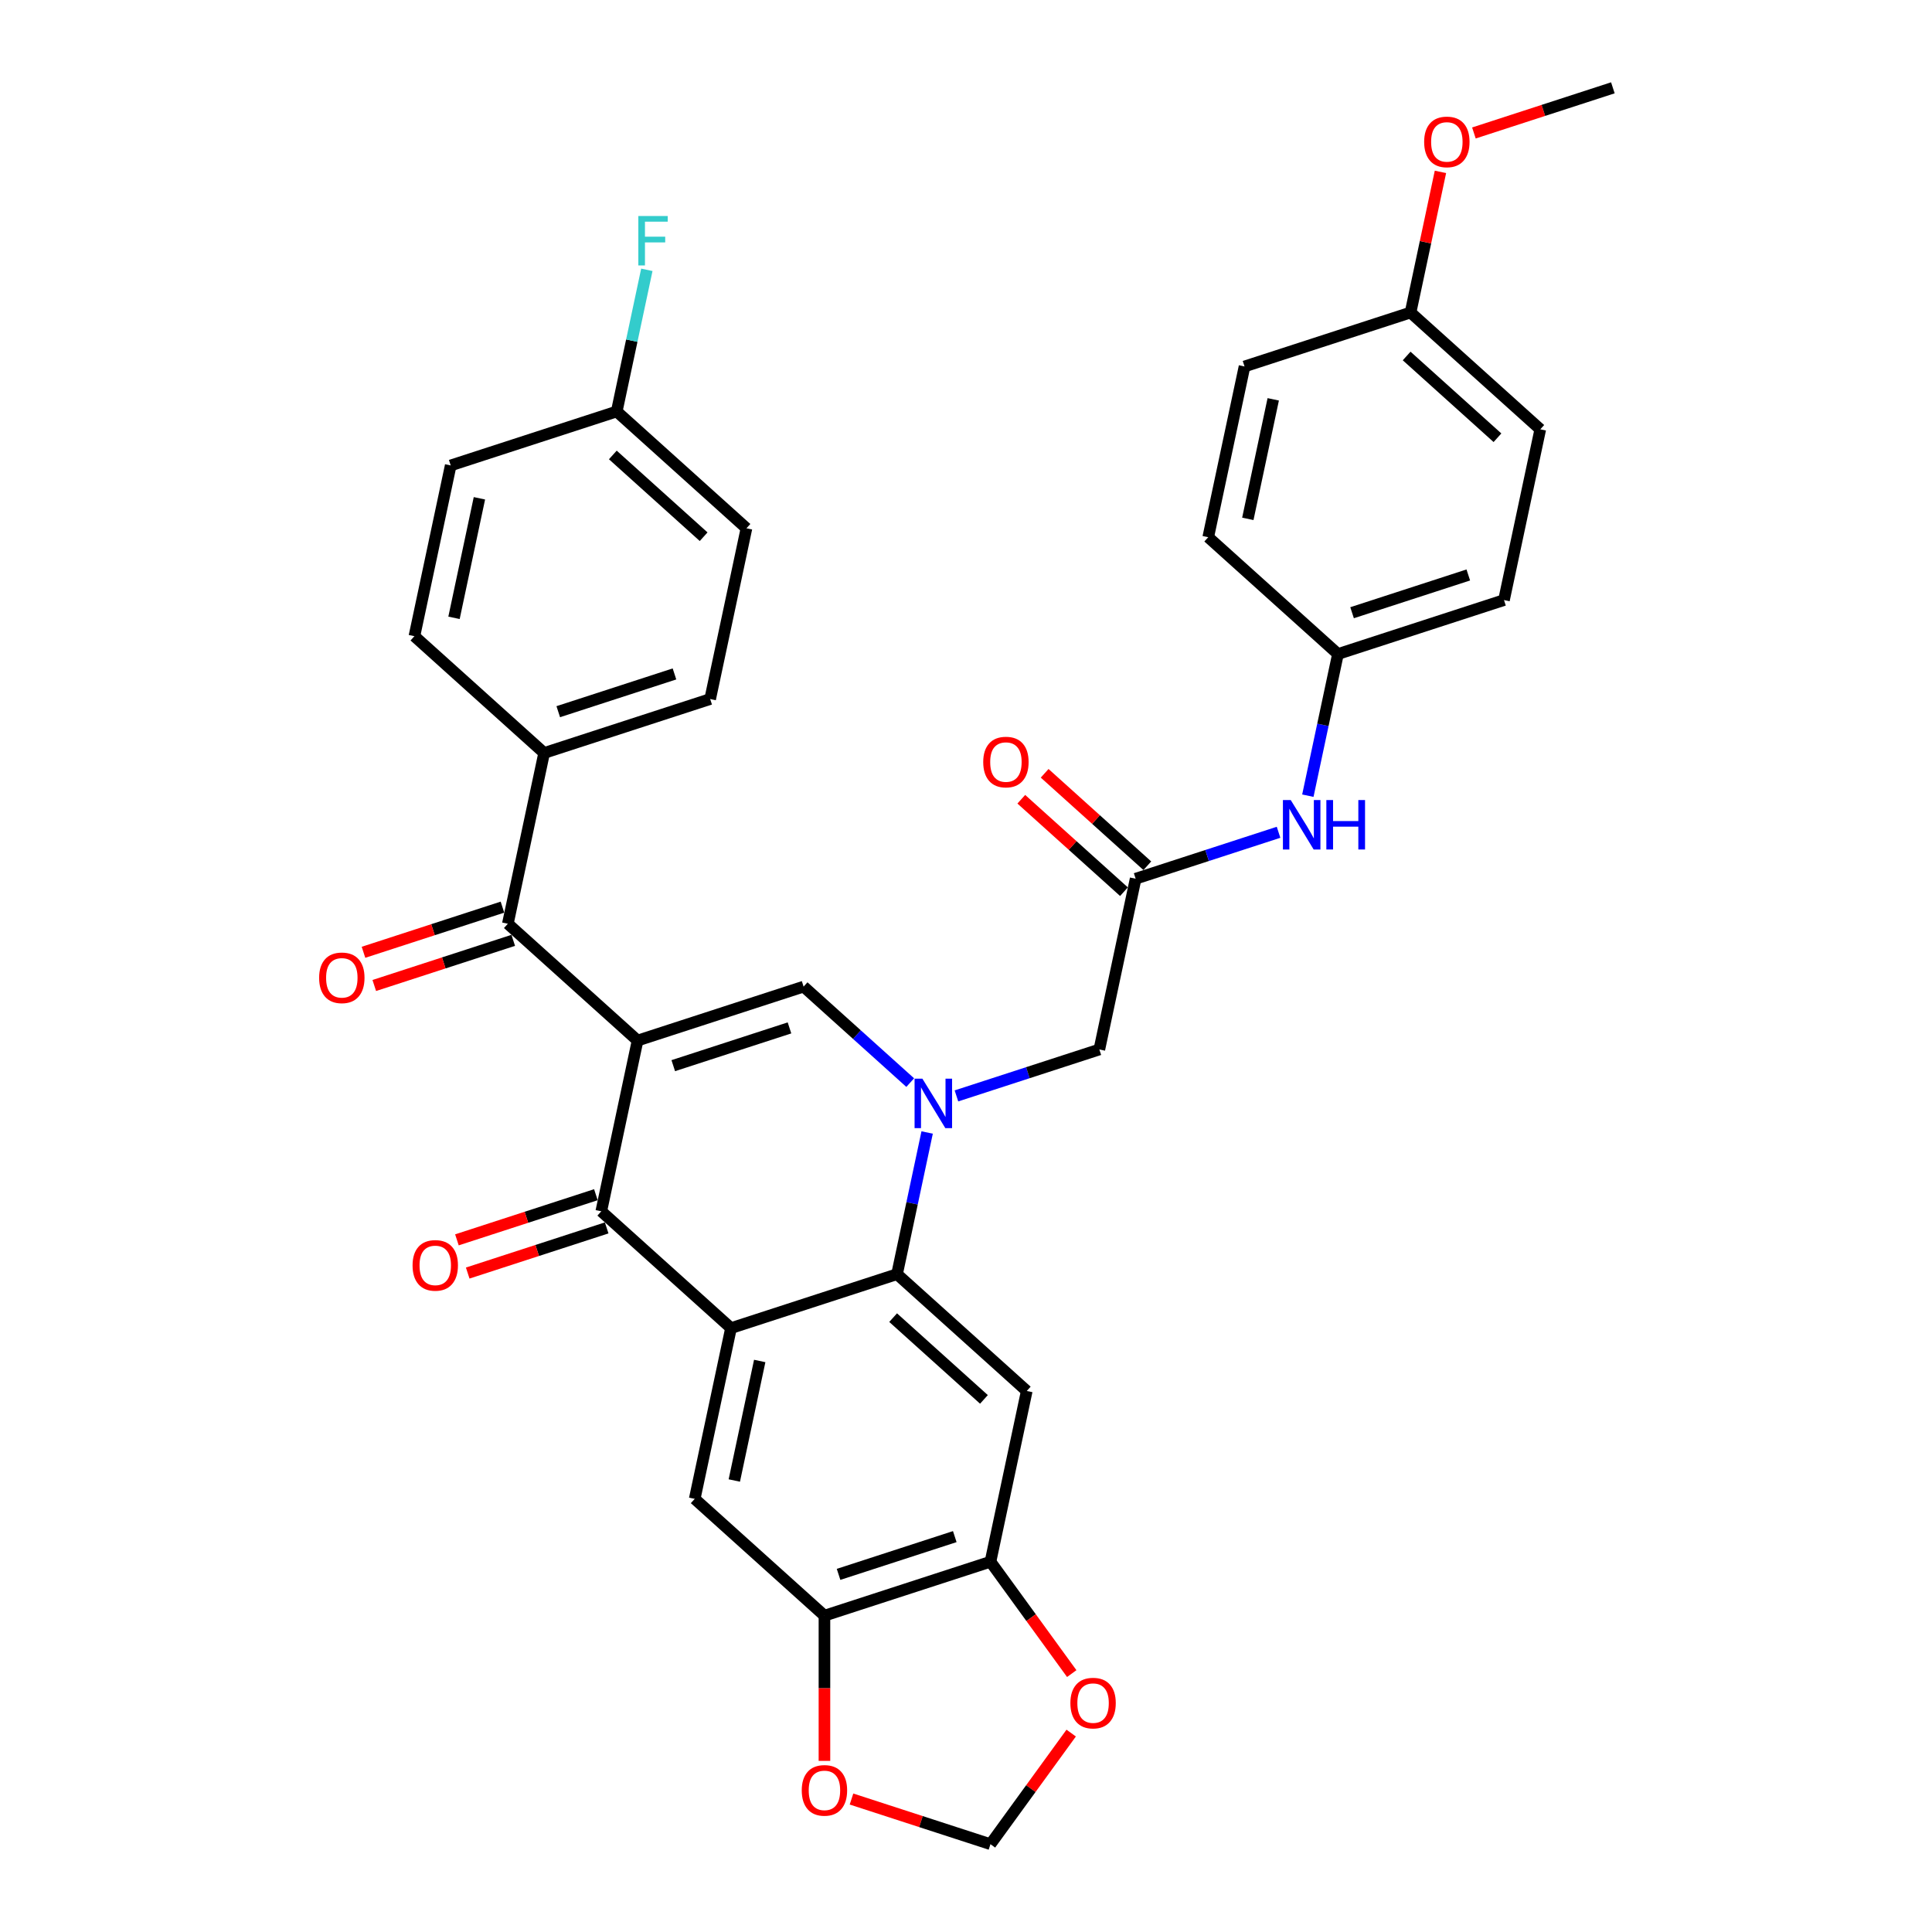 <?xml version='1.0' encoding='iso-8859-1'?>
<svg version='1.1' baseProfile='full'
              xmlns='http://www.w3.org/2000/svg'
                      xmlns:rdkit='http://www.rdkit.org/xml'
                      xmlns:xlink='http://www.w3.org/1999/xlink'
                  xml:space='preserve'
width='1000px' height='1000px' viewBox='0 0 1000 1000'>
<!-- END OF HEADER -->
<rect style='opacity:1.0;fill:#FFFFFF;stroke:none' width='1000' height='1000' x='0' y='0'> </rect>
<path class='bond-0' d='M 330.008,538.586 L 311.222,626.968' style='fill:none;fill-rule:evenodd;stroke:#000000;stroke-width:6px;stroke-linecap:butt;stroke-linejoin:miter;stroke-opacity:1' />
<path class='bond-1' d='M 330.008,538.586 L 415.941,510.665' style='fill:none;fill-rule:evenodd;stroke:#000000;stroke-width:6px;stroke-linecap:butt;stroke-linejoin:miter;stroke-opacity:1' />
<path class='bond-1' d='M 348.482,551.585 L 408.636,532.04' style='fill:none;fill-rule:evenodd;stroke:#000000;stroke-width:6px;stroke-linecap:butt;stroke-linejoin:miter;stroke-opacity:1' />
<path class='bond-2' d='M 330.008,538.586 L 262.861,478.127' style='fill:none;fill-rule:evenodd;stroke:#000000;stroke-width:6px;stroke-linecap:butt;stroke-linejoin:miter;stroke-opacity:1' />
<path class='bond-3' d='M 471.126,560.353 L 443.534,535.509' style='fill:none;fill-rule:evenodd;stroke:#0000FF;stroke-width:6px;stroke-linecap:butt;stroke-linejoin:miter;stroke-opacity:1' />
<path class='bond-3' d='M 443.534,535.509 L 415.941,510.665' style='fill:none;fill-rule:evenodd;stroke:#000000;stroke-width:6px;stroke-linecap:butt;stroke-linejoin:miter;stroke-opacity:1' />
<path class='bond-4' d='M 479.889,586.178 L 472.096,622.842' style='fill:none;fill-rule:evenodd;stroke:#0000FF;stroke-width:6px;stroke-linecap:butt;stroke-linejoin:miter;stroke-opacity:1' />
<path class='bond-4' d='M 472.096,622.842 L 464.303,659.506' style='fill:none;fill-rule:evenodd;stroke:#000000;stroke-width:6px;stroke-linecap:butt;stroke-linejoin:miter;stroke-opacity:1' />
<path class='bond-5' d='M 495.052,567.238 L 532.037,555.221' style='fill:none;fill-rule:evenodd;stroke:#0000FF;stroke-width:6px;stroke-linecap:butt;stroke-linejoin:miter;stroke-opacity:1' />
<path class='bond-5' d='M 532.037,555.221 L 569.022,543.203' style='fill:none;fill-rule:evenodd;stroke:#000000;stroke-width:6px;stroke-linecap:butt;stroke-linejoin:miter;stroke-opacity:1' />
<path class='bond-6' d='M 378.369,687.427 L 311.222,626.968' style='fill:none;fill-rule:evenodd;stroke:#000000;stroke-width:6px;stroke-linecap:butt;stroke-linejoin:miter;stroke-opacity:1' />
<path class='bond-7' d='M 378.369,687.427 L 359.583,775.809' style='fill:none;fill-rule:evenodd;stroke:#000000;stroke-width:6px;stroke-linecap:butt;stroke-linejoin:miter;stroke-opacity:1' />
<path class='bond-7' d='M 393.228,704.442 L 380.078,766.309' style='fill:none;fill-rule:evenodd;stroke:#000000;stroke-width:6px;stroke-linecap:butt;stroke-linejoin:miter;stroke-opacity:1' />
<path class='bond-8' d='M 378.369,687.427 L 464.303,659.506' style='fill:none;fill-rule:evenodd;stroke:#000000;stroke-width:6px;stroke-linecap:butt;stroke-linejoin:miter;stroke-opacity:1' />
<path class='bond-9' d='M 308.43,618.374 L 272.466,630.06' style='fill:none;fill-rule:evenodd;stroke:#000000;stroke-width:6px;stroke-linecap:butt;stroke-linejoin:miter;stroke-opacity:1' />
<path class='bond-9' d='M 272.466,630.06 L 236.502,641.745' style='fill:none;fill-rule:evenodd;stroke:#FF0000;stroke-width:6px;stroke-linecap:butt;stroke-linejoin:miter;stroke-opacity:1' />
<path class='bond-9' d='M 314.014,635.561 L 278.05,647.246' style='fill:none;fill-rule:evenodd;stroke:#000000;stroke-width:6px;stroke-linecap:butt;stroke-linejoin:miter;stroke-opacity:1' />
<path class='bond-9' d='M 278.05,647.246 L 242.086,658.932' style='fill:none;fill-rule:evenodd;stroke:#FF0000;stroke-width:6px;stroke-linecap:butt;stroke-linejoin:miter;stroke-opacity:1' />
<path class='bond-10' d='M 464.303,659.506 L 531.45,719.966' style='fill:none;fill-rule:evenodd;stroke:#000000;stroke-width:6px;stroke-linecap:butt;stroke-linejoin:miter;stroke-opacity:1' />
<path class='bond-10' d='M 462.283,682.004 L 509.286,724.326' style='fill:none;fill-rule:evenodd;stroke:#000000;stroke-width:6px;stroke-linecap:butt;stroke-linejoin:miter;stroke-opacity:1' />
<path class='bond-11' d='M 262.861,478.127 L 281.647,389.746' style='fill:none;fill-rule:evenodd;stroke:#000000;stroke-width:6px;stroke-linecap:butt;stroke-linejoin:miter;stroke-opacity:1' />
<path class='bond-12' d='M 260.069,469.533 L 224.104,481.219' style='fill:none;fill-rule:evenodd;stroke:#000000;stroke-width:6px;stroke-linecap:butt;stroke-linejoin:miter;stroke-opacity:1' />
<path class='bond-12' d='M 224.104,481.219 L 188.14,492.904' style='fill:none;fill-rule:evenodd;stroke:#FF0000;stroke-width:6px;stroke-linecap:butt;stroke-linejoin:miter;stroke-opacity:1' />
<path class='bond-12' d='M 265.653,486.72 L 229.689,498.406' style='fill:none;fill-rule:evenodd;stroke:#000000;stroke-width:6px;stroke-linecap:butt;stroke-linejoin:miter;stroke-opacity:1' />
<path class='bond-12' d='M 229.689,498.406 L 193.725,510.091' style='fill:none;fill-rule:evenodd;stroke:#FF0000;stroke-width:6px;stroke-linecap:butt;stroke-linejoin:miter;stroke-opacity:1' />
<path class='bond-13' d='M 531.45,719.966 L 512.664,808.347' style='fill:none;fill-rule:evenodd;stroke:#000000;stroke-width:6px;stroke-linecap:butt;stroke-linejoin:miter;stroke-opacity:1' />
<path class='bond-14' d='M 359.583,775.809 L 426.731,836.268' style='fill:none;fill-rule:evenodd;stroke:#000000;stroke-width:6px;stroke-linecap:butt;stroke-linejoin:miter;stroke-opacity:1' />
<path class='bond-15' d='M 512.664,808.347 L 533.698,837.298' style='fill:none;fill-rule:evenodd;stroke:#000000;stroke-width:6px;stroke-linecap:butt;stroke-linejoin:miter;stroke-opacity:1' />
<path class='bond-15' d='M 533.698,837.298 L 554.732,866.248' style='fill:none;fill-rule:evenodd;stroke:#FF0000;stroke-width:6px;stroke-linecap:butt;stroke-linejoin:miter;stroke-opacity:1' />
<path class='bond-16' d='M 512.664,808.347 L 426.731,836.268' style='fill:none;fill-rule:evenodd;stroke:#000000;stroke-width:6px;stroke-linecap:butt;stroke-linejoin:miter;stroke-opacity:1' />
<path class='bond-16' d='M 494.19,795.348 L 434.037,814.893' style='fill:none;fill-rule:evenodd;stroke:#000000;stroke-width:6px;stroke-linecap:butt;stroke-linejoin:miter;stroke-opacity:1' />
<path class='bond-17' d='M 426.731,836.268 L 426.731,873.847' style='fill:none;fill-rule:evenodd;stroke:#000000;stroke-width:6px;stroke-linecap:butt;stroke-linejoin:miter;stroke-opacity:1' />
<path class='bond-17' d='M 426.731,873.847 L 426.731,911.426' style='fill:none;fill-rule:evenodd;stroke:#FF0000;stroke-width:6px;stroke-linecap:butt;stroke-linejoin:miter;stroke-opacity:1' />
<path class='bond-18' d='M 587.808,454.822 L 569.022,543.203' style='fill:none;fill-rule:evenodd;stroke:#000000;stroke-width:6px;stroke-linecap:butt;stroke-linejoin:miter;stroke-opacity:1' />
<path class='bond-19' d='M 587.808,454.822 L 624.793,442.805' style='fill:none;fill-rule:evenodd;stroke:#000000;stroke-width:6px;stroke-linecap:butt;stroke-linejoin:miter;stroke-opacity:1' />
<path class='bond-19' d='M 624.793,442.805 L 661.778,430.788' style='fill:none;fill-rule:evenodd;stroke:#0000FF;stroke-width:6px;stroke-linecap:butt;stroke-linejoin:miter;stroke-opacity:1' />
<path class='bond-20' d='M 593.854,448.107 L 567.283,424.183' style='fill:none;fill-rule:evenodd;stroke:#000000;stroke-width:6px;stroke-linecap:butt;stroke-linejoin:miter;stroke-opacity:1' />
<path class='bond-20' d='M 567.283,424.183 L 540.712,400.258' style='fill:none;fill-rule:evenodd;stroke:#FF0000;stroke-width:6px;stroke-linecap:butt;stroke-linejoin:miter;stroke-opacity:1' />
<path class='bond-20' d='M 581.762,461.537 L 555.191,437.612' style='fill:none;fill-rule:evenodd;stroke:#000000;stroke-width:6px;stroke-linecap:butt;stroke-linejoin:miter;stroke-opacity:1' />
<path class='bond-20' d='M 555.191,437.612 L 528.62,413.687' style='fill:none;fill-rule:evenodd;stroke:#FF0000;stroke-width:6px;stroke-linecap:butt;stroke-linejoin:miter;stroke-opacity:1' />
<path class='bond-21' d='M 281.647,389.746 L 367.58,361.824' style='fill:none;fill-rule:evenodd;stroke:#000000;stroke-width:6px;stroke-linecap:butt;stroke-linejoin:miter;stroke-opacity:1' />
<path class='bond-21' d='M 288.952,368.371 L 349.106,348.826' style='fill:none;fill-rule:evenodd;stroke:#000000;stroke-width:6px;stroke-linecap:butt;stroke-linejoin:miter;stroke-opacity:1' />
<path class='bond-22' d='M 281.647,389.746 L 214.499,329.286' style='fill:none;fill-rule:evenodd;stroke:#000000;stroke-width:6px;stroke-linecap:butt;stroke-linejoin:miter;stroke-opacity:1' />
<path class='bond-23' d='M 554.443,897.042 L 533.554,925.794' style='fill:none;fill-rule:evenodd;stroke:#FF0000;stroke-width:6px;stroke-linecap:butt;stroke-linejoin:miter;stroke-opacity:1' />
<path class='bond-23' d='M 533.554,925.794 L 512.664,954.545' style='fill:none;fill-rule:evenodd;stroke:#000000;stroke-width:6px;stroke-linecap:butt;stroke-linejoin:miter;stroke-opacity:1' />
<path class='bond-24' d='M 440.736,931.175 L 476.7,942.86' style='fill:none;fill-rule:evenodd;stroke:#FF0000;stroke-width:6px;stroke-linecap:butt;stroke-linejoin:miter;stroke-opacity:1' />
<path class='bond-24' d='M 476.7,942.86 L 512.664,954.545' style='fill:none;fill-rule:evenodd;stroke:#000000;stroke-width:6px;stroke-linecap:butt;stroke-linejoin:miter;stroke-opacity:1' />
<path class='bond-25' d='M 676.941,411.847 L 684.734,375.184' style='fill:none;fill-rule:evenodd;stroke:#0000FF;stroke-width:6px;stroke-linecap:butt;stroke-linejoin:miter;stroke-opacity:1' />
<path class='bond-25' d='M 684.734,375.184 L 692.527,338.52' style='fill:none;fill-rule:evenodd;stroke:#000000;stroke-width:6px;stroke-linecap:butt;stroke-linejoin:miter;stroke-opacity:1' />
<path class='bond-26' d='M 367.58,361.824 L 386.366,273.443' style='fill:none;fill-rule:evenodd;stroke:#000000;stroke-width:6px;stroke-linecap:butt;stroke-linejoin:miter;stroke-opacity:1' />
<path class='bond-27' d='M 214.499,329.286 L 233.285,240.905' style='fill:none;fill-rule:evenodd;stroke:#000000;stroke-width:6px;stroke-linecap:butt;stroke-linejoin:miter;stroke-opacity:1' />
<path class='bond-27' d='M 234.994,319.786 L 248.144,257.919' style='fill:none;fill-rule:evenodd;stroke:#000000;stroke-width:6px;stroke-linecap:butt;stroke-linejoin:miter;stroke-opacity:1' />
<path class='bond-28' d='M 692.527,338.52 L 625.38,278.06' style='fill:none;fill-rule:evenodd;stroke:#000000;stroke-width:6px;stroke-linecap:butt;stroke-linejoin:miter;stroke-opacity:1' />
<path class='bond-29' d='M 692.527,338.52 L 778.461,310.598' style='fill:none;fill-rule:evenodd;stroke:#000000;stroke-width:6px;stroke-linecap:butt;stroke-linejoin:miter;stroke-opacity:1' />
<path class='bond-29' d='M 699.833,317.145 L 759.987,297.6' style='fill:none;fill-rule:evenodd;stroke:#000000;stroke-width:6px;stroke-linecap:butt;stroke-linejoin:miter;stroke-opacity:1' />
<path class='bond-30' d='M 319.219,212.983 L 233.285,240.905' style='fill:none;fill-rule:evenodd;stroke:#000000;stroke-width:6px;stroke-linecap:butt;stroke-linejoin:miter;stroke-opacity:1' />
<path class='bond-31' d='M 319.219,212.983 L 327.012,176.319' style='fill:none;fill-rule:evenodd;stroke:#000000;stroke-width:6px;stroke-linecap:butt;stroke-linejoin:miter;stroke-opacity:1' />
<path class='bond-31' d='M 327.012,176.319 L 334.805,139.655' style='fill:none;fill-rule:evenodd;stroke:#33CCCC;stroke-width:6px;stroke-linecap:butt;stroke-linejoin:miter;stroke-opacity:1' />
<path class='bond-32' d='M 319.219,212.983 L 386.366,273.443' style='fill:none;fill-rule:evenodd;stroke:#000000;stroke-width:6px;stroke-linecap:butt;stroke-linejoin:miter;stroke-opacity:1' />
<path class='bond-32' d='M 317.199,235.482 L 364.202,277.803' style='fill:none;fill-rule:evenodd;stroke:#000000;stroke-width:6px;stroke-linecap:butt;stroke-linejoin:miter;stroke-opacity:1' />
<path class='bond-33' d='M 730.099,161.757 L 797.247,222.217' style='fill:none;fill-rule:evenodd;stroke:#000000;stroke-width:6px;stroke-linecap:butt;stroke-linejoin:miter;stroke-opacity:1' />
<path class='bond-33' d='M 728.08,184.256 L 775.083,226.577' style='fill:none;fill-rule:evenodd;stroke:#000000;stroke-width:6px;stroke-linecap:butt;stroke-linejoin:miter;stroke-opacity:1' />
<path class='bond-34' d='M 730.099,161.757 L 737.835,125.364' style='fill:none;fill-rule:evenodd;stroke:#000000;stroke-width:6px;stroke-linecap:butt;stroke-linejoin:miter;stroke-opacity:1' />
<path class='bond-34' d='M 737.835,125.364 L 745.571,88.971' style='fill:none;fill-rule:evenodd;stroke:#FF0000;stroke-width:6px;stroke-linecap:butt;stroke-linejoin:miter;stroke-opacity:1' />
<path class='bond-35' d='M 730.099,161.757 L 644.166,189.679' style='fill:none;fill-rule:evenodd;stroke:#000000;stroke-width:6px;stroke-linecap:butt;stroke-linejoin:miter;stroke-opacity:1' />
<path class='bond-36' d='M 625.38,278.06 L 644.166,189.679' style='fill:none;fill-rule:evenodd;stroke:#000000;stroke-width:6px;stroke-linecap:butt;stroke-linejoin:miter;stroke-opacity:1' />
<path class='bond-36' d='M 645.874,268.56 L 659.024,206.693' style='fill:none;fill-rule:evenodd;stroke:#000000;stroke-width:6px;stroke-linecap:butt;stroke-linejoin:miter;stroke-opacity:1' />
<path class='bond-37' d='M 778.461,310.598 L 797.247,222.217' style='fill:none;fill-rule:evenodd;stroke:#000000;stroke-width:6px;stroke-linecap:butt;stroke-linejoin:miter;stroke-opacity:1' />
<path class='bond-38' d='M 762.891,68.825 L 798.855,57.14' style='fill:none;fill-rule:evenodd;stroke:#FF0000;stroke-width:6px;stroke-linecap:butt;stroke-linejoin:miter;stroke-opacity:1' />
<path class='bond-38' d='M 798.855,57.14 L 834.819,45.455' style='fill:none;fill-rule:evenodd;stroke:#000000;stroke-width:6px;stroke-linecap:butt;stroke-linejoin:miter;stroke-opacity:1' />
<path  class='atom-1' d='M 477.433 558.33
L 485.818 571.884
Q 486.649 573.221, 487.986 575.643
Q 489.323 578.064, 489.396 578.209
L 489.396 558.33
L 492.793 558.33
L 492.793 583.919
L 489.287 583.919
L 480.288 569.101
Q 479.24 567.366, 478.119 565.378
Q 477.035 563.39, 476.71 562.776
L 476.71 583.919
L 473.385 583.919
L 473.385 558.33
L 477.433 558.33
' fill='#0000FF'/>
<path  class='atom-14' d='M 554.028 881.518
Q 554.028 875.374, 557.064 871.941
Q 560.1 868.507, 565.774 868.507
Q 571.448 868.507, 574.484 871.941
Q 577.52 875.374, 577.52 881.518
Q 577.52 887.735, 574.448 891.277
Q 571.376 894.783, 565.774 894.783
Q 560.136 894.783, 557.064 891.277
Q 554.028 887.771, 554.028 881.518
M 565.774 891.891
Q 569.677 891.891, 571.773 889.289
Q 573.906 886.651, 573.906 881.518
Q 573.906 876.495, 571.773 873.965
Q 569.677 871.399, 565.774 871.399
Q 561.871 871.399, 559.738 873.929
Q 557.642 876.459, 557.642 881.518
Q 557.642 886.687, 559.738 889.289
Q 561.871 891.891, 565.774 891.891
' fill='#FF0000'/>
<path  class='atom-15' d='M 414.985 926.696
Q 414.985 920.552, 418.021 917.119
Q 421.056 913.685, 426.731 913.685
Q 432.405 913.685, 435.441 917.119
Q 438.477 920.552, 438.477 926.696
Q 438.477 932.913, 435.405 936.455
Q 432.333 939.961, 426.731 939.961
Q 421.093 939.961, 418.021 936.455
Q 414.985 932.949, 414.985 926.696
M 426.731 937.069
Q 430.634 937.069, 432.73 934.467
Q 434.863 931.829, 434.863 926.696
Q 434.863 921.673, 432.73 919.143
Q 430.634 916.576, 426.731 916.576
Q 422.827 916.576, 420.695 919.106
Q 418.599 921.636, 418.599 926.696
Q 418.599 931.865, 420.695 934.467
Q 422.827 937.069, 426.731 937.069
' fill='#FF0000'/>
<path  class='atom-16' d='M 668.085 414.106
L 676.47 427.66
Q 677.302 428.997, 678.639 431.419
Q 679.976 433.84, 680.048 433.985
L 680.048 414.106
L 683.446 414.106
L 683.446 439.695
L 679.94 439.695
L 670.94 424.877
Q 669.892 423.142, 668.772 421.154
Q 667.688 419.166, 667.362 418.552
L 667.362 439.695
L 664.037 439.695
L 664.037 414.106
L 668.085 414.106
' fill='#0000FF'/>
<path  class='atom-16' d='M 686.518 414.106
L 689.987 414.106
L 689.987 424.985
L 703.071 424.985
L 703.071 414.106
L 706.541 414.106
L 706.541 439.695
L 703.071 439.695
L 703.071 427.877
L 689.987 427.877
L 689.987 439.695
L 686.518 439.695
L 686.518 414.106
' fill='#0000FF'/>
<path  class='atom-17' d='M 213.542 654.961
Q 213.542 648.817, 216.578 645.384
Q 219.614 641.95, 225.289 641.95
Q 230.963 641.95, 233.999 645.384
Q 237.035 648.817, 237.035 654.961
Q 237.035 661.178, 233.963 664.72
Q 230.891 668.226, 225.289 668.226
Q 219.651 668.226, 216.578 664.72
Q 213.542 661.214, 213.542 654.961
M 225.289 665.334
Q 229.192 665.334, 231.288 662.732
Q 233.421 660.094, 233.421 654.961
Q 233.421 649.938, 231.288 647.408
Q 229.192 644.842, 225.289 644.842
Q 221.385 644.842, 219.253 647.372
Q 217.157 649.901, 217.157 654.961
Q 217.157 660.13, 219.253 662.732
Q 221.385 665.334, 225.289 665.334
' fill='#FF0000'/>
<path  class='atom-19' d='M 165.181 506.12
Q 165.181 499.976, 168.217 496.543
Q 171.253 493.109, 176.927 493.109
Q 182.602 493.109, 185.638 496.543
Q 188.674 499.976, 188.674 506.12
Q 188.674 512.337, 185.602 515.879
Q 182.529 519.385, 176.927 519.385
Q 171.289 519.385, 168.217 515.879
Q 165.181 512.373, 165.181 506.12
M 176.927 516.493
Q 180.831 516.493, 182.927 513.891
Q 185.059 511.253, 185.059 506.12
Q 185.059 501.097, 182.927 498.567
Q 180.831 496.001, 176.927 496.001
Q 173.024 496.001, 170.892 498.531
Q 168.795 501.061, 168.795 506.12
Q 168.795 511.289, 170.892 513.891
Q 173.024 516.493, 176.927 516.493
' fill='#FF0000'/>
<path  class='atom-20' d='M 508.915 394.435
Q 508.915 388.291, 511.951 384.857
Q 514.986 381.423, 520.661 381.423
Q 526.335 381.423, 529.371 384.857
Q 532.407 388.291, 532.407 394.435
Q 532.407 400.651, 529.335 404.193
Q 526.263 407.699, 520.661 407.699
Q 515.023 407.699, 511.951 404.193
Q 508.915 400.687, 508.915 394.435
M 520.661 404.808
Q 524.564 404.808, 526.66 402.205
Q 528.793 399.567, 528.793 394.435
Q 528.793 389.411, 526.66 386.881
Q 524.564 384.315, 520.661 384.315
Q 516.757 384.315, 514.625 386.845
Q 512.529 389.375, 512.529 394.435
Q 512.529 399.603, 514.625 402.205
Q 516.757 404.808, 520.661 404.808
' fill='#FF0000'/>
<path  class='atom-28' d='M 330.397 111.808
L 345.613 111.808
L 345.613 114.735
L 333.83 114.735
L 333.83 122.506
L 344.312 122.506
L 344.312 125.469
L 333.83 125.469
L 333.83 137.396
L 330.397 137.396
L 330.397 111.808
' fill='#33CCCC'/>
<path  class='atom-33' d='M 737.139 73.448
Q 737.139 67.304, 740.175 63.871
Q 743.211 60.437, 748.885 60.437
Q 754.56 60.437, 757.596 63.871
Q 760.632 67.304, 760.632 73.448
Q 760.632 79.665, 757.56 83.207
Q 754.488 86.713, 748.885 86.713
Q 743.247 86.713, 740.175 83.207
Q 737.139 79.701, 737.139 73.448
M 748.885 83.821
Q 752.789 83.821, 754.885 81.219
Q 757.018 78.581, 757.018 73.448
Q 757.018 68.424, 754.885 65.894
Q 752.789 63.328, 748.885 63.328
Q 744.982 63.328, 742.85 65.858
Q 740.753 68.388, 740.753 73.448
Q 740.753 78.617, 742.85 81.219
Q 744.982 83.821, 748.885 83.821
' fill='#FF0000'/>
</svg>

